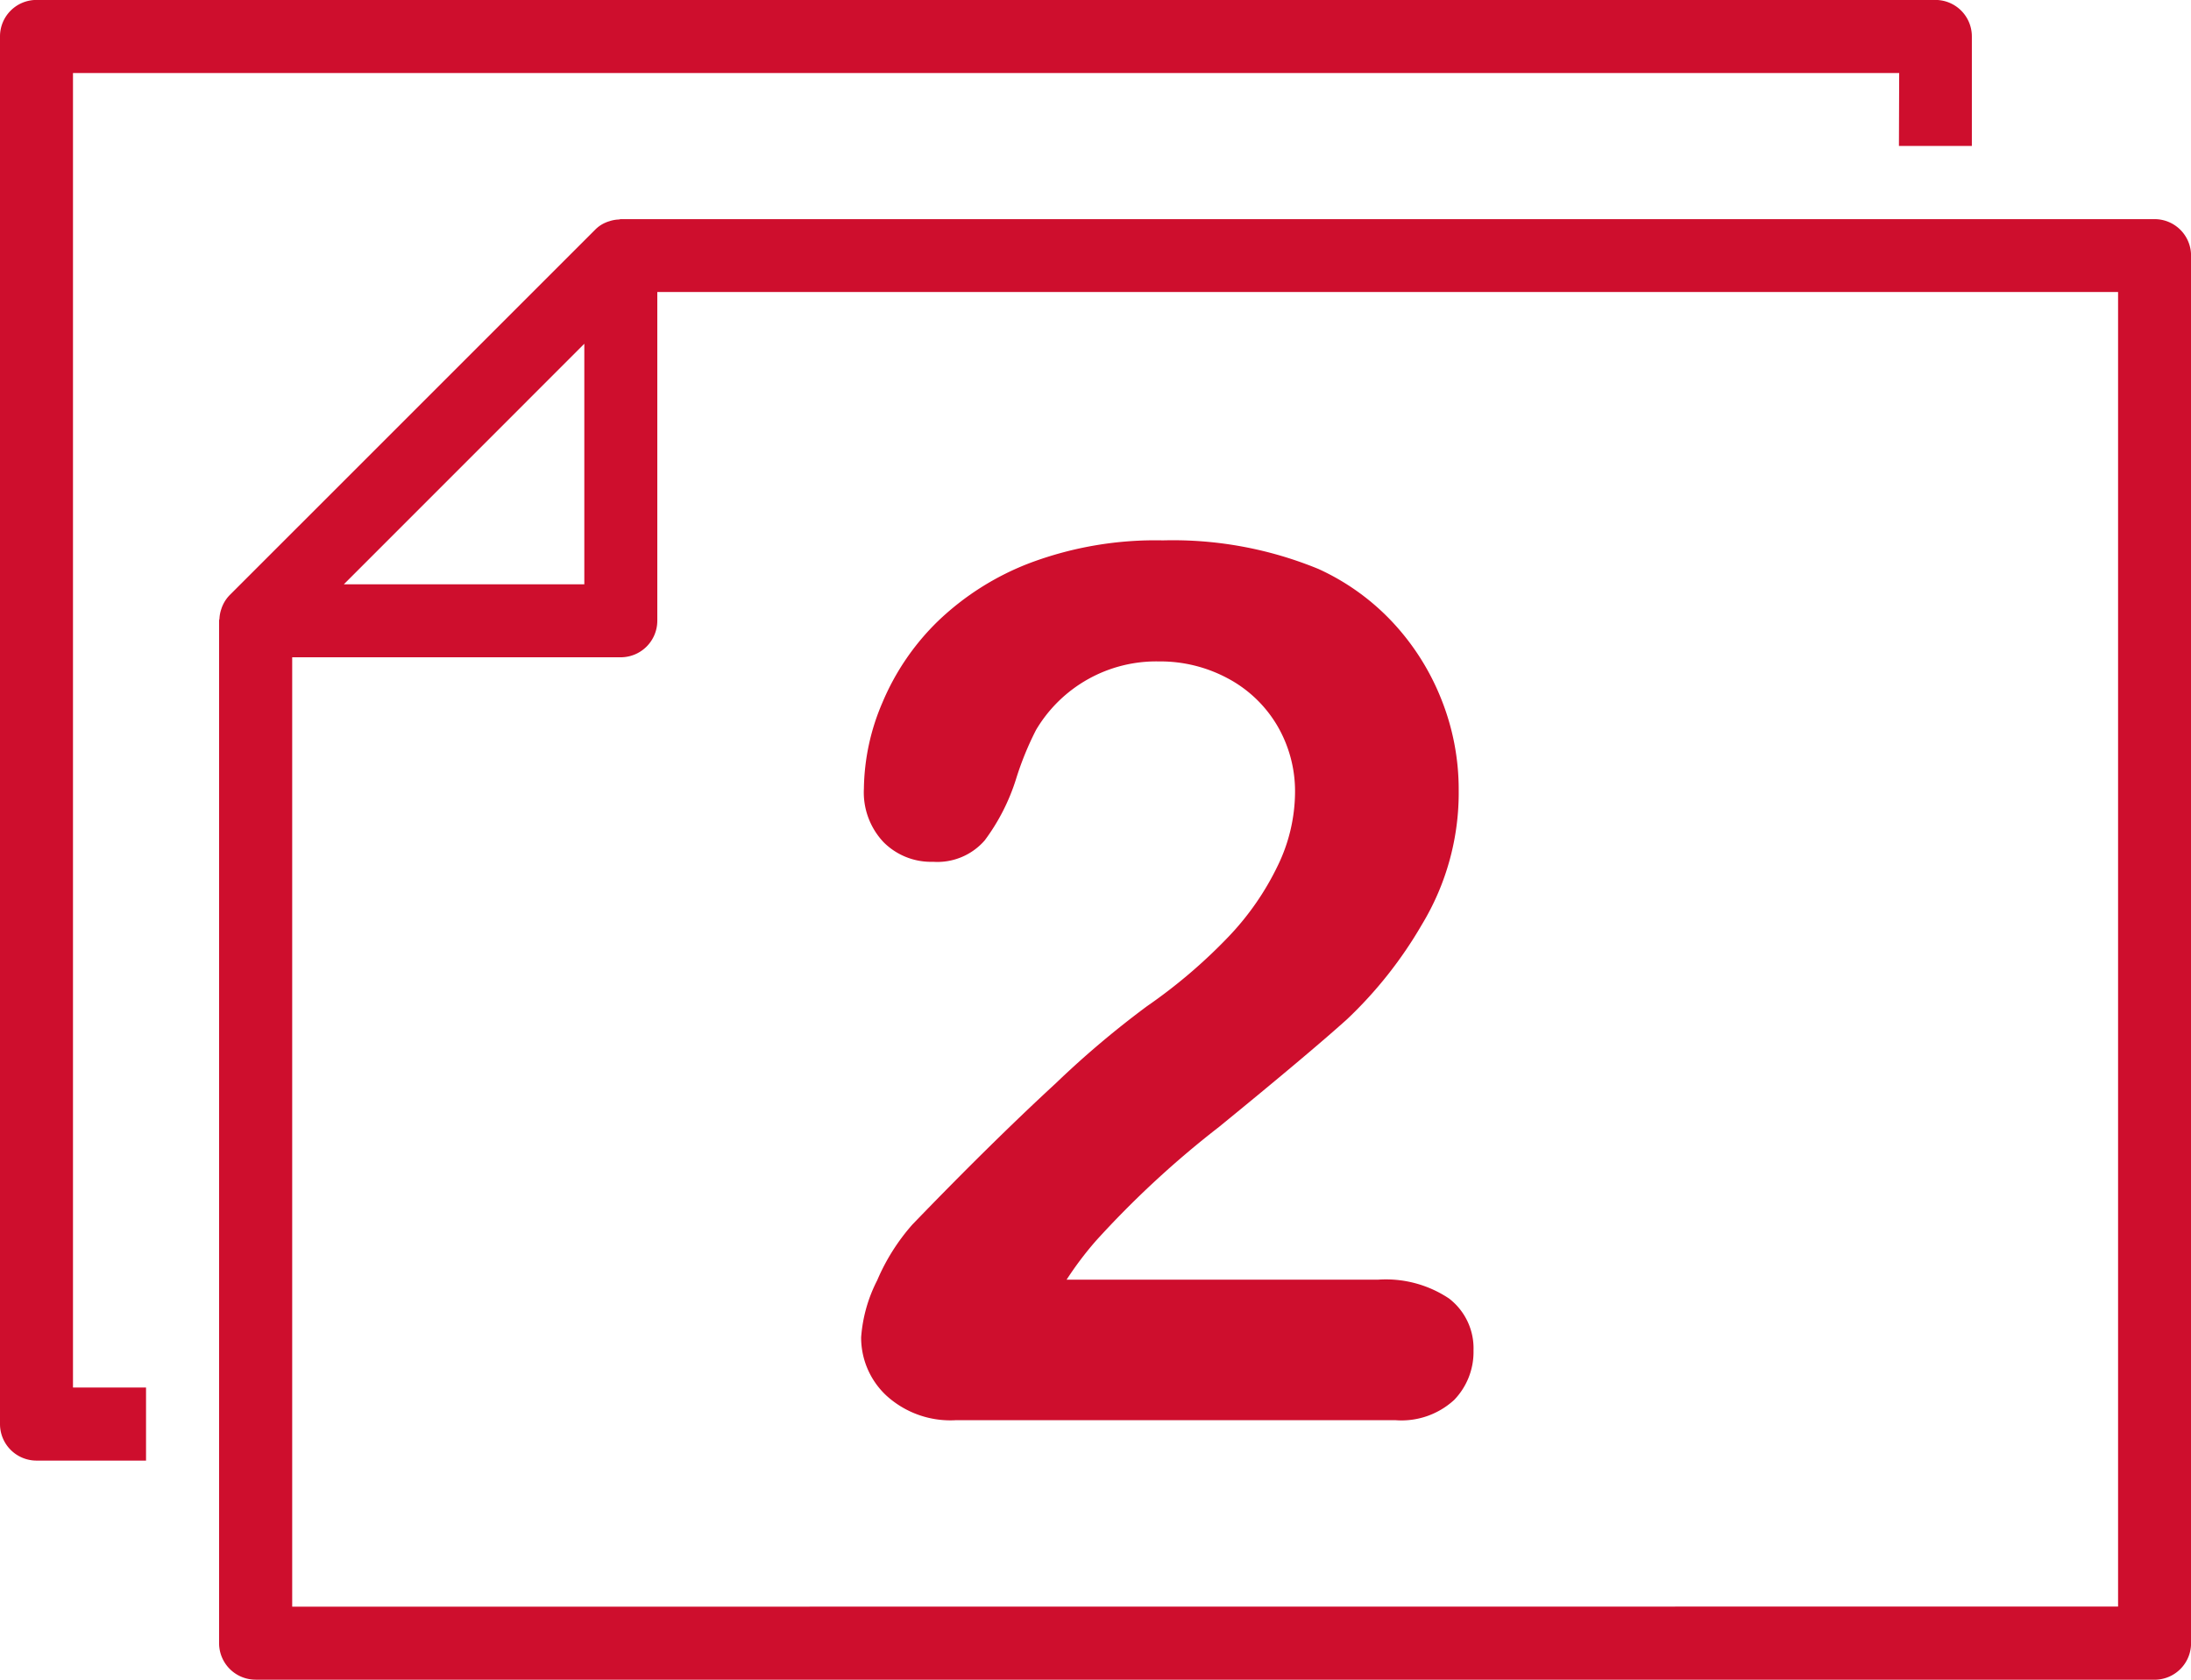<svg xmlns="http://www.w3.org/2000/svg" width="34.913" height="26.767" viewBox="0 0 34.913 26.767">
  <g id="Group_1842" data-name="Group 1842" transform="translate(-172.933 -608.736)">
    <g id="Group_1839" data-name="Group 1839" transform="translate(186.661 617.35)">
      <path id="Path_2186" data-name="Path 2186" d="M-314.6,747.025h4.963a1.81,1.81,0,0,1,1.131.3,1,1,0,0,1,.39.828,1.1,1.1,0,0,1-.309.789,1.241,1.241,0,0,1-.937.322h-7a1.513,1.513,0,0,1-1.112-.394,1.263,1.263,0,0,1-.4-.927,2.363,2.363,0,0,1,.256-.908,3.287,3.287,0,0,1,.561-.889q1.265-1.311,2.282-2.248a14.906,14.906,0,0,1,1.455-1.23,8.432,8.432,0,0,0,1.3-1.108,4.4,4.4,0,0,0,.789-1.141,2.708,2.708,0,0,0,.271-1.146,2.066,2.066,0,0,0-.29-1.088,2.008,2.008,0,0,0-.789-.746,2.27,2.27,0,0,0-1.089-.266,2.226,2.226,0,0,0-1.959,1.092,4.919,4.919,0,0,0-.318.78,3.266,3.266,0,0,1-.5.98,1,1,0,0,1-.823.341,1.067,1.067,0,0,1-.788-.312,1.155,1.155,0,0,1-.314-.856,3.571,3.571,0,0,1,.295-1.369,3.927,3.927,0,0,1,.88-1.293,4.361,4.361,0,0,1,1.482-.936,5.692,5.692,0,0,1,2.106-.356,6.1,6.1,0,0,1,2.481.456,3.74,3.74,0,0,1,1.17.837,3.9,3.9,0,0,1,.784,1.231,3.868,3.868,0,0,1,.28,1.45,4.056,4.056,0,0,1-.584,2.144,6.708,6.708,0,0,1-1.194,1.512q-.608.547-2.039,1.715a15.292,15.292,0,0,0-1.963,1.816A5.408,5.408,0,0,0-314.6,747.025Z" transform="translate(317.868 -735.247)" fill="#ce0e2d"/>
    </g>
    <g id="Group_1840" data-name="Group 1840" transform="translate(172.933 608.736)">
      <path id="Path_2195" data-name="Path 2195" d="M-329.868,752.228h30.259a.582.582,0,0,0,.582-.582V729.534a.581.581,0,0,0-.582-.581h-24.439c-.012,0-.024.006-.037.006a.528.528,0,0,0-.151.029.4.4,0,0,0-.055.02.516.516,0,0,0-.169.116l-5.819,5.818a.566.566,0,0,0-.116.172.466.466,0,0,0-.02.054.55.55,0,0,0-.029.15c0,.011-.006.02-.006.033v16.294a.582.582,0,0,0,.582.582Zm5.238-21.289v3.833h-3.832Zm-4.655,20.125V735.935h5.237a.583.583,0,0,0,.581-.582v-5.239h23.277v20.948Zm0,0" transform="translate(333.941 -725.461)" fill="#ce0e2d"/>
      <path id="Path_2196" data-name="Path 2196" d="M-304.481,726.987h1.162v-1.745a.581.581,0,0,0-.581-.582h-30.258a.581.581,0,0,0-.582.582v22.112a.582.582,0,0,0,.582.582h1.745v-1.164h-1.164V725.825h29.1Zm0,0" transform="translate(334.74 -724.661)" fill="#ce0e2d"/>
    </g>
  </g>
</svg>
